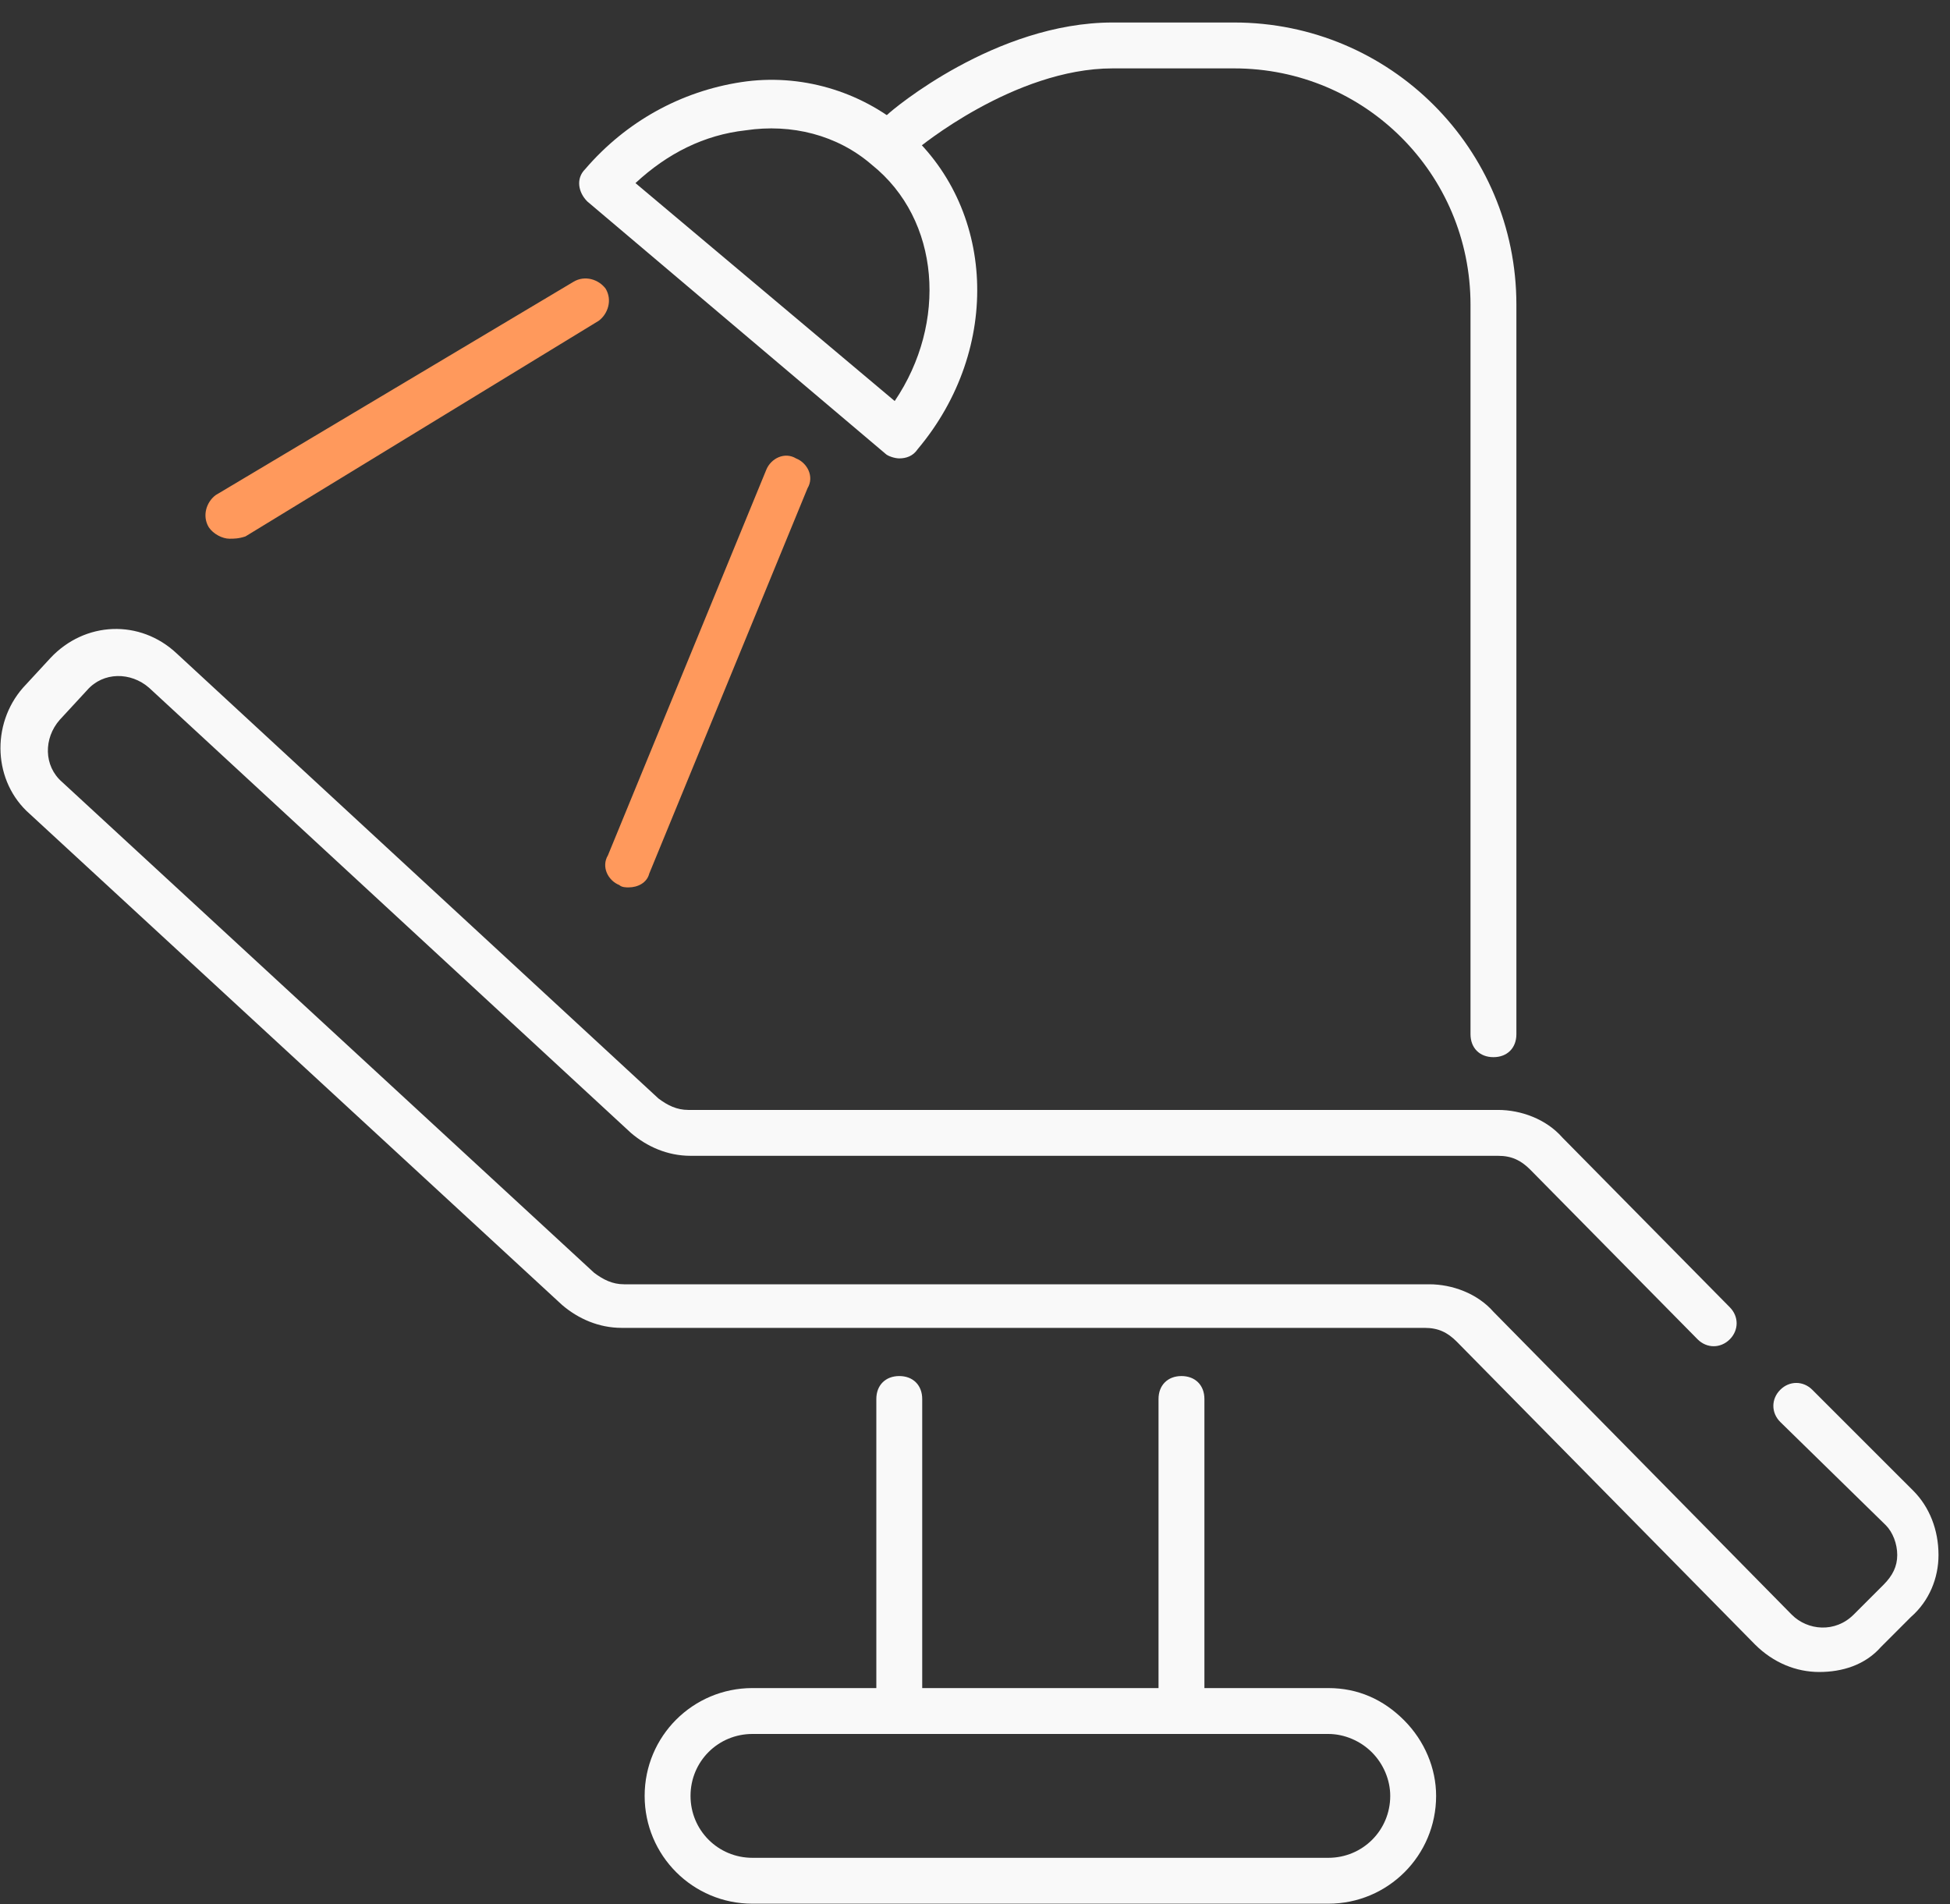 <?xml version="1.0" encoding="UTF-8"?>
<svg xmlns="http://www.w3.org/2000/svg" width="85" height="83" viewBox="0 0 85 83" fill="none">
  <rect x="0" y="0" width="85" height="83" fill="#333333" stroke="none"/>
  <path d="M39.199 75.581C38.599 75.581 38.199 75.181 38.199 74.581V60.981C38.199 60.381 38.599 59.981 39.199 59.981C39.799 59.981 40.199 60.381 40.199 60.981V74.581C40.199 75.081 39.799 75.581 39.199 75.581Z" fill="#F9F9F9"></path>
  <path d="M51.5 75.581C50.9 75.581 50.5 75.181 50.5 74.581V60.981C50.5 60.381 50.9 59.981 51.5 59.981C52.1 59.981 52.5 60.381 52.5 60.981V74.581C52.5 75.081 52.1 75.581 51.5 75.581Z" fill="#F9F9F9"></path>
  <path d="M57.9 82.981H32.8C30.2 82.981 28.1 80.882 28.1 78.281C28.1 75.681 30.2 73.582 32.8 73.582H57.9C59.2 73.582 60.3 74.082 61.2 74.981C62.1 75.882 62.6 77.082 62.6 78.281C62.6 80.882 60.5 82.981 57.9 82.981ZM32.8 75.582C31.3 75.582 30.1 76.781 30.1 78.281C30.1 79.781 31.3 80.981 32.8 80.981H57.9C59.4 80.981 60.6 79.781 60.6 78.281C60.6 77.582 60.3 76.882 59.8 76.382C59.3 75.882 58.6 75.582 57.9 75.582H32.8Z" fill="#F9F9F9"></path>
  <path d="M65.099 46.081C64.499 46.081 64.099 45.681 64.099 45.081V13.281C64.099 7.581 59.499 2.981 53.799 2.981H48.499C44.199 2.981 39.999 6.481 39.999 6.481C39.599 6.881 38.899 6.781 38.599 6.381C38.199 5.981 38.299 5.281 38.699 4.981C38.899 4.781 43.399 0.981 48.499 0.981H53.799C60.599 0.981 66.099 6.481 66.099 13.281V45.081C66.099 45.681 65.699 46.081 65.099 46.081Z" fill="#F9F9F9"></path>
  <path d="M39.2 19.981C39 19.981 38.7 19.881 38.6 19.781L25.6 8.781C25.2 8.381 25.1 7.781 25.5 7.381C27.3 5.281 29.7 3.981 32.3 3.581C34.9 3.181 37.5 3.981 39.4 5.581C43.4 8.981 43.7 15.181 40 19.581C39.8 19.881 39.5 19.981 39.2 19.981ZM27.7 7.981L39 17.481C41.3 14.081 41 9.581 38 7.181C36.5 5.881 34.5 5.381 32.5 5.681C30.7 5.881 29.1 6.681 27.7 7.981Z" fill="#F9F9F9"></path>
  <path d="M79.299 72.881C78.299 72.881 77.299 72.481 76.499 71.681L63.499 58.481C63.099 58.081 62.7 57.881 62.099 57.881H27.099C26.099 57.881 25.2 57.481 24.5 56.881L1.3 35.481C-0.3 34.081 -0.4 31.581 1 29.981L2.2 28.681C3.7 27.081 6.1 26.981 7.7 28.481L28.7 47.881C29.099 48.181 29.5 48.381 30 48.381H65.299C66.299 48.381 67.4 48.781 68.1 49.581L75.4 56.981C75.799 57.381 75.799 57.981 75.4 58.381C74.999 58.781 74.4 58.781 73.999 58.381L66.7 50.981C66.299 50.581 65.9 50.381 65.299 50.381H30.099C29.099 50.381 28.2 49.981 27.5 49.381L6.5 29.981C5.7 29.281 4.5 29.281 3.8 30.081L2.6 31.381C1.9 32.181 1.9 33.381 2.7 34.081L25.899 55.481C26.299 55.781 26.7 55.981 27.2 55.981H62.3C63.3 55.981 64.4 56.381 65.1 57.181L78.1 70.381C78.799 71.081 79.999 71.181 80.799 70.381L82.1 69.081C82.499 68.681 82.7 68.281 82.7 67.781C82.7 67.281 82.499 66.781 82.2 66.481L77.6 61.981C77.2 61.581 77.2 60.981 77.6 60.581C77.999 60.181 78.6 60.181 78.999 60.581L83.4 64.981C84.1 65.681 84.499 66.681 84.499 67.781C84.499 68.781 84.1 69.781 83.299 70.481L81.999 71.781C81.299 72.581 80.299 72.881 79.299 72.881Z" fill="#F9F9F9"></path>
  <path d="M10 23.482C9.7 23.482 9.3 23.282 9.1 22.982C8.8 22.482 9 21.882 9.4 21.582L25 12.282C25.5 11.982 26.099 12.182 26.399 12.582C26.7 13.082 26.5 13.682 26.099 13.982L10.7 23.382C10.399 23.482 10.2 23.482 10 23.482Z" fill="#FF995C"></path>
  <path d="M27.4 38.681C27.3 38.681 27.1 38.681 27 38.581C26.5 38.382 26.2 37.782 26.5 37.282L33.4 20.482C33.6 19.982 34.2 19.681 34.7 19.982C35.2 20.181 35.5 20.782 35.2 21.282L28.3 38.081C28.2 38.481 27.8 38.681 27.4 38.681Z" fill="#FF995C"></path>
</svg>
